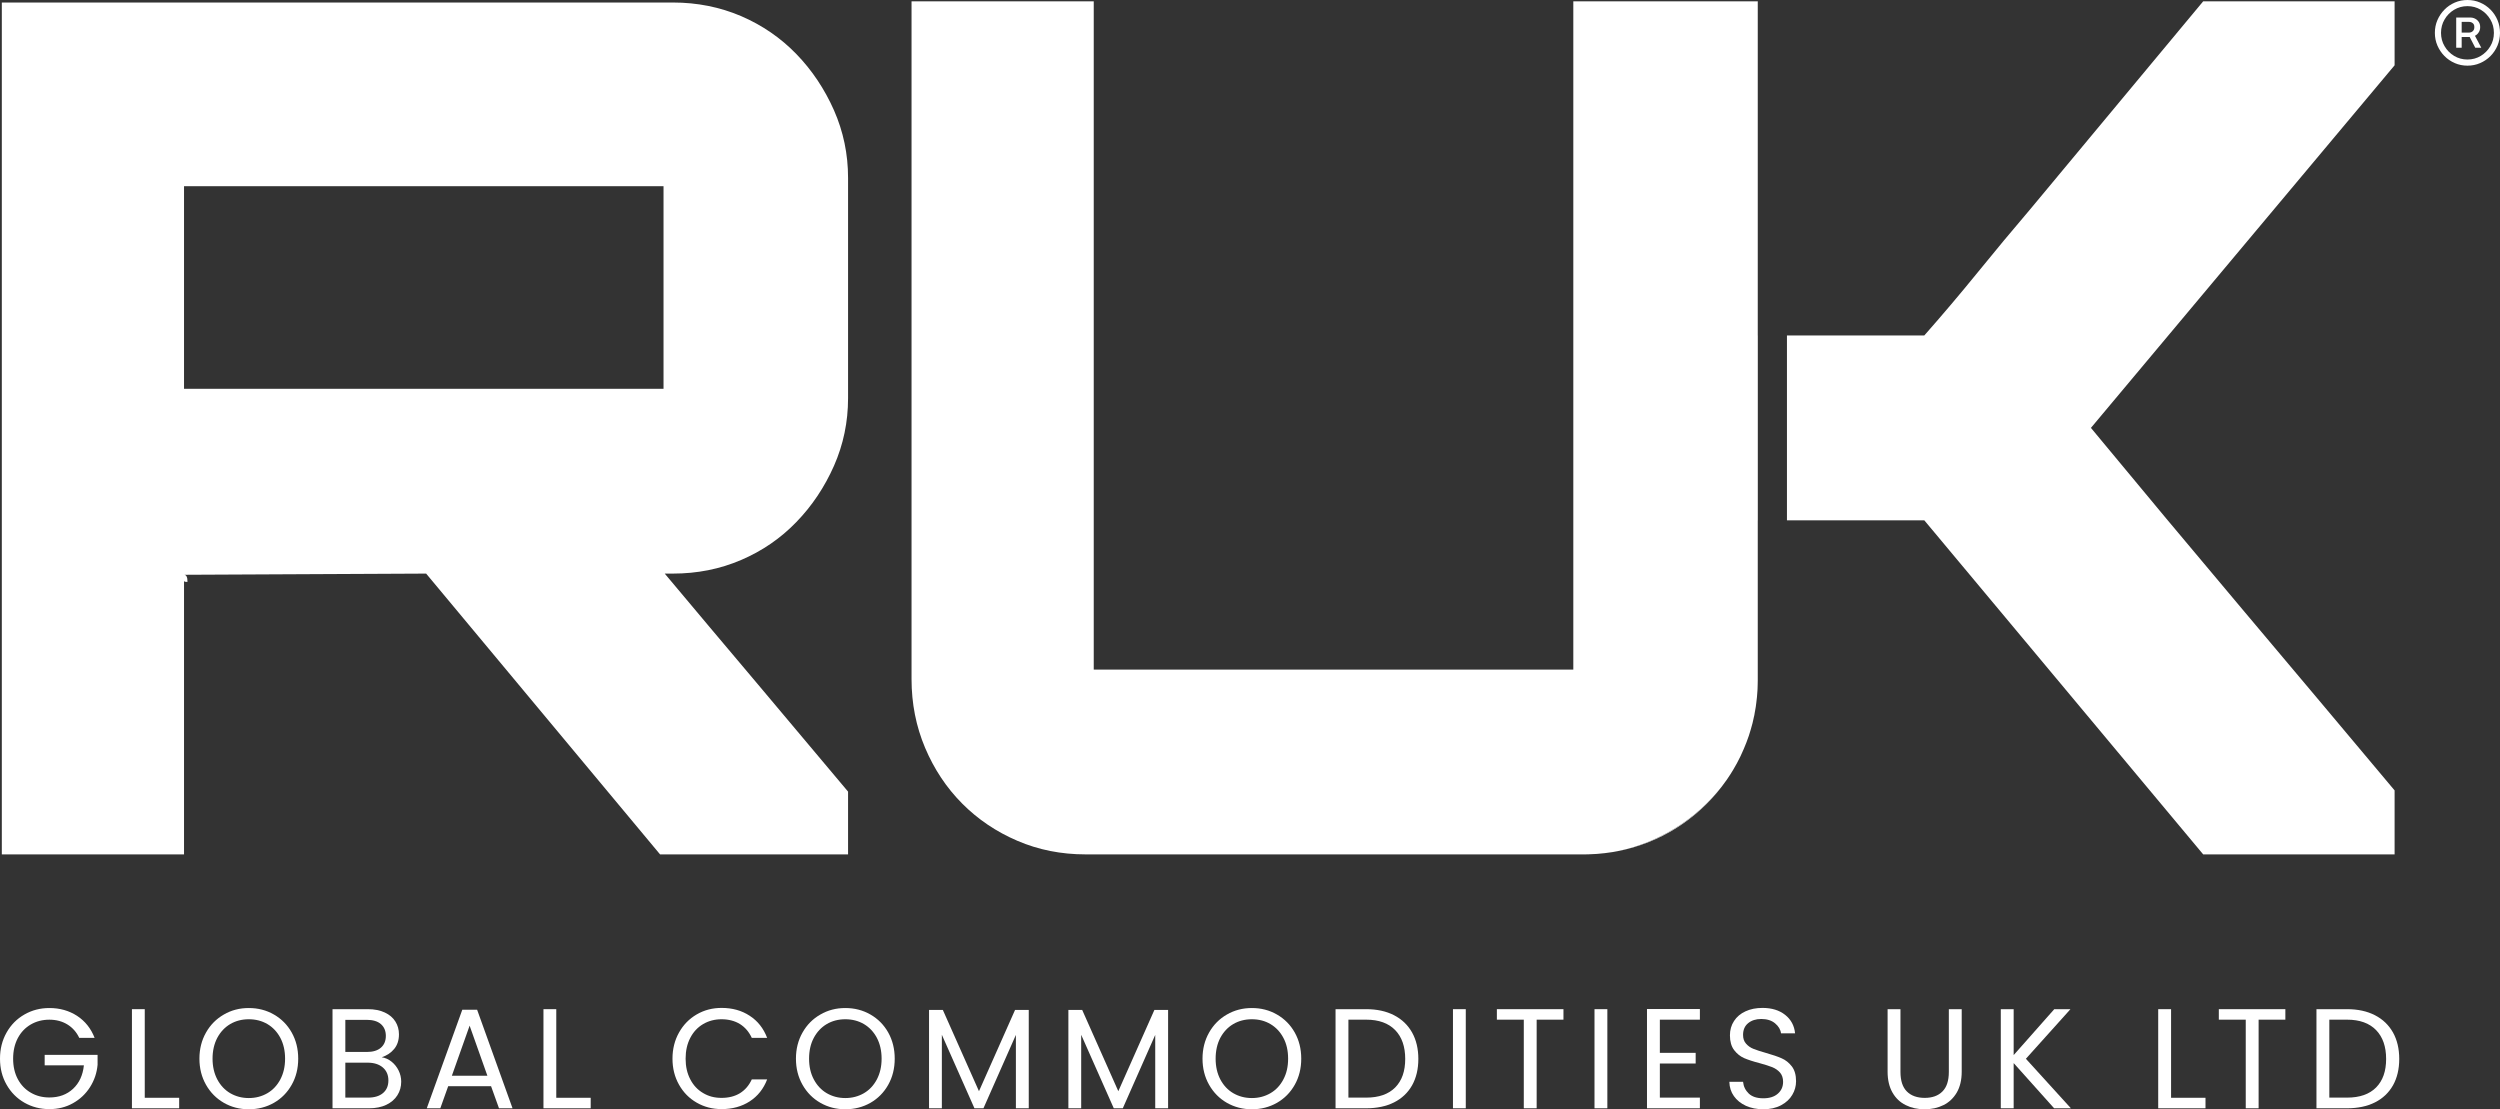 <svg xmlns="http://www.w3.org/2000/svg" fill="none" viewBox="0 0 151 67" height="67" width="151">
<rect x="0" y="0" width="151" height="67" fill="#333333" stroke="none"/>
<path fill="white" d="M2.698 63.713V64.347H5.067C5.004 64.943 4.787 65.415 4.412 65.764C4.038 66.113 3.56 66.287 2.982 66.287C2.566 66.287 2.192 66.192 1.862 65.999C1.528 65.808 1.267 65.536 1.076 65.18C0.887 64.826 0.793 64.413 0.793 63.944C0.793 63.475 0.887 63.06 1.076 62.701C1.267 62.343 1.528 62.071 1.862 61.877C2.192 61.687 2.566 61.589 2.982 61.589C3.397 61.589 3.758 61.687 4.07 61.877C4.384 62.071 4.623 62.34 4.787 62.689H5.715C5.494 62.118 5.139 61.674 4.655 61.357C4.17 61.043 3.611 60.885 2.982 60.885C2.431 60.885 1.928 61.015 1.472 61.278C1.019 61.538 0.66 61.899 0.396 62.368C0.132 62.835 0 63.361 0 63.944C0 64.528 0.132 65.051 0.396 65.513C0.66 65.979 1.019 66.341 1.472 66.601C1.928 66.861 2.431 66.991 2.982 66.991C3.504 66.991 3.978 66.874 4.403 66.636C4.831 66.398 5.174 66.075 5.435 65.666C5.696 65.257 5.85 64.806 5.894 64.312V63.713H2.698Z"></path>
<path fill="white" d="M8.743 66.306V60.954H7.969V66.94H10.822V66.306H8.743Z"></path>
<path fill="white" d="M17.618 62.362C17.357 61.899 16.999 61.538 16.546 61.278C16.09 61.015 15.584 60.885 15.027 60.885C14.47 60.885 13.973 61.015 13.52 61.278C13.068 61.538 12.706 61.899 12.442 62.368C12.178 62.834 12.045 63.361 12.045 63.944C12.045 64.527 12.178 65.053 12.442 65.519C12.706 65.986 13.068 66.35 13.52 66.61C13.973 66.87 14.476 67 15.027 67C15.577 67 16.09 66.87 16.546 66.61C16.999 66.35 17.357 65.986 17.618 65.523C17.88 65.06 18.012 64.534 18.012 63.944C18.012 63.354 17.88 62.828 17.618 62.362ZM16.933 65.196C16.741 65.558 16.48 65.837 16.15 66.03C15.816 66.223 15.442 66.322 15.027 66.322C14.612 66.322 14.241 66.223 13.907 66.03C13.577 65.837 13.316 65.558 13.124 65.196C12.935 64.835 12.838 64.419 12.838 63.944C12.838 63.468 12.935 63.044 13.124 62.685C13.316 62.327 13.574 62.051 13.904 61.855C14.234 61.661 14.609 61.563 15.027 61.563C15.445 61.563 15.823 61.661 16.153 61.855C16.483 62.051 16.741 62.327 16.933 62.685C17.122 63.044 17.219 63.462 17.219 63.944C17.219 64.426 17.122 64.835 16.933 65.196Z"></path>
<path fill="white" d="M24.075 64.657C23.971 64.445 23.827 64.267 23.651 64.125C23.471 63.979 23.273 63.893 23.056 63.858C23.371 63.754 23.619 63.586 23.811 63.354C24 63.123 24.097 62.831 24.097 62.473C24.097 62.188 24.025 61.931 23.883 61.703C23.742 61.474 23.528 61.29 23.245 61.157C22.962 61.021 22.616 60.954 22.213 60.954H20.084V66.94H22.298C22.698 66.94 23.041 66.87 23.333 66.731C23.626 66.591 23.849 66.398 24.003 66.153C24.157 65.909 24.233 65.637 24.233 65.332C24.233 65.095 24.179 64.866 24.075 64.657ZM20.858 61.598H22.144C22.522 61.598 22.808 61.684 23.006 61.855C23.204 62.029 23.305 62.267 23.305 62.568C23.305 62.869 23.204 63.11 23.006 63.281C22.808 63.453 22.525 63.538 22.163 63.538H20.858V61.598ZM23.135 66.02C22.918 66.204 22.616 66.296 22.232 66.296H20.858V64.185H22.204C22.584 64.185 22.89 64.28 23.116 64.47C23.343 64.663 23.459 64.924 23.459 65.256C23.459 65.589 23.349 65.837 23.135 66.02Z"></path>
<path fill="white" d="M28.818 60.989H27.922L25.777 66.94H26.595L27.07 65.608H29.661L30.139 66.94H30.957L28.818 60.989ZM27.293 64.974L28.365 61.95L29.438 64.974H27.293Z"></path>
<path fill="white" d="M33.599 66.306V60.954H32.825V66.94H35.678V66.306H33.599Z"></path>
<path fill="white" d="M44.697 66.027C44.386 66.217 44.015 66.312 43.584 66.312C43.153 66.312 42.798 66.217 42.468 66.02C42.137 65.827 41.879 65.551 41.694 65.193C41.505 64.835 41.411 64.419 41.411 63.944C41.411 63.468 41.505 63.044 41.694 62.685C41.879 62.327 42.137 62.051 42.468 61.855C42.798 61.661 43.169 61.563 43.584 61.563C43.999 61.563 44.386 61.661 44.697 61.855C45.005 62.051 45.241 62.327 45.408 62.688H46.336C46.116 62.111 45.764 61.664 45.279 61.351C44.798 61.034 44.232 60.878 43.584 60.878C43.034 60.878 42.533 61.008 42.081 61.271C41.628 61.535 41.272 61.899 41.011 62.368C40.75 62.834 40.618 63.361 40.618 63.944C40.618 64.527 40.75 65.05 41.011 65.513C41.272 65.979 41.628 66.341 42.081 66.6C42.533 66.861 43.034 66.99 43.584 66.99C44.232 66.99 44.798 66.835 45.279 66.525C45.764 66.211 46.116 65.77 46.336 65.196H45.408C45.241 65.558 45.005 65.833 44.697 66.027Z"></path>
<path fill="white" d="M53.648 62.362C53.387 61.899 53.029 61.538 52.576 61.278C52.12 61.015 51.613 60.885 51.057 60.885C50.5 60.885 50.003 61.015 49.55 61.278C49.094 61.538 48.736 61.899 48.471 62.368C48.207 62.834 48.075 63.361 48.075 63.944C48.075 64.527 48.207 65.053 48.471 65.519C48.736 65.986 49.094 66.35 49.55 66.61C50.003 66.87 50.506 67 51.057 67C51.607 67 52.12 66.87 52.576 66.61C53.029 66.35 53.387 65.986 53.648 65.523C53.909 65.06 54.041 64.534 54.041 63.944C54.041 63.354 53.909 62.828 53.648 62.362ZM52.963 65.196C52.771 65.558 52.51 65.837 52.179 66.03C51.846 66.223 51.472 66.322 51.057 66.322C50.642 66.322 50.27 66.223 49.937 66.03C49.607 65.837 49.346 65.558 49.154 65.196C48.962 64.835 48.868 64.419 48.868 63.944C48.868 63.468 48.962 63.044 49.154 62.685C49.346 62.327 49.604 62.051 49.934 61.855C50.264 61.661 50.638 61.563 51.057 61.563C51.475 61.563 51.852 61.661 52.183 61.855C52.513 62.051 52.771 62.327 52.963 62.685C53.151 63.044 53.249 63.462 53.249 63.944C53.249 64.426 53.151 64.835 52.963 65.196Z"></path>
<path fill="white" d="M61.31 60.999L59.13 65.909L56.947 60.999H56.114V66.94H56.888V62.501L58.856 66.94H59.401L61.36 62.508V66.94H62.137V60.999H61.31Z"></path>
<path fill="white" d="M69.726 60.999L67.546 65.909L65.364 60.999H64.53V66.94H65.304V62.501L67.272 66.94H67.817L69.776 62.508V66.94H70.553V60.999H69.726Z"></path>
<path fill="white" d="M78.202 62.362C77.941 61.899 77.582 61.538 77.129 61.278C76.673 61.015 76.17 60.885 75.613 60.885C75.057 60.885 74.56 61.015 74.104 61.278C73.651 61.538 73.292 61.899 73.028 62.368C72.764 62.834 72.632 63.361 72.632 63.944C72.632 64.527 72.764 65.053 73.028 65.519C73.292 65.986 73.651 66.35 74.104 66.61C74.56 66.87 75.063 67 75.613 67C76.164 67 76.673 66.87 77.129 66.61C77.582 66.35 77.941 65.986 78.202 65.523C78.463 65.06 78.595 64.534 78.595 63.944C78.595 63.354 78.463 62.828 78.202 62.362ZM77.516 65.196C77.327 65.558 77.066 65.837 76.733 66.03C76.4 66.223 76.028 66.322 75.613 66.322C75.198 66.322 74.824 66.223 74.491 66.03C74.16 65.837 73.899 65.558 73.707 65.196C73.519 64.835 73.424 64.419 73.424 63.944C73.424 63.468 73.519 63.044 73.707 62.685C73.899 62.327 74.157 62.051 74.487 61.855C74.818 61.661 75.192 61.563 75.613 61.563C76.035 61.563 76.409 61.661 76.736 61.855C77.066 62.051 77.327 62.327 77.516 62.685C77.708 63.044 77.802 63.462 77.802 63.944C77.802 64.426 77.708 64.835 77.516 65.196Z"></path>
<path fill="white" d="M85.29 62.362C85.036 61.912 84.674 61.563 84.199 61.319C83.724 61.075 83.164 60.954 82.516 60.954H80.667V66.94H82.516C83.164 66.94 83.724 66.823 84.199 66.585C84.674 66.347 85.036 66.001 85.29 65.554C85.542 65.104 85.668 64.572 85.668 63.96C85.668 63.348 85.542 62.815 85.29 62.362ZM84.272 65.681C83.869 66.09 83.284 66.296 82.516 66.296H81.444V61.588H82.516C83.278 61.588 83.859 61.798 84.268 62.216C84.674 62.635 84.875 63.215 84.875 63.96C84.875 64.705 84.674 65.272 84.272 65.681Z"></path>
<path fill="white" d="M87.759 60.954V66.94H88.533V60.954H87.759Z"></path>
<path fill="white" d="M90.411 60.954V61.588H92.037V66.94H92.814V61.588H94.433V60.954H90.411Z"></path>
<path fill="white" d="M96.308 60.954V66.94H97.084V60.954H96.308Z"></path>
<path fill="white" d="M102.673 61.588V60.945H99.478V66.94H102.673V66.296H100.255V64.236H102.418V63.592H100.255V61.588H102.673Z"></path>
<path fill="white" d="M108.227 64.41C108.058 64.191 107.853 64.026 107.614 63.922C107.375 63.817 107.061 63.709 106.667 63.598C106.344 63.506 106.095 63.427 105.916 63.354C105.737 63.285 105.586 63.18 105.463 63.04C105.34 62.904 105.281 62.727 105.281 62.508C105.281 62.207 105.381 61.969 105.586 61.801C105.79 61.633 106.054 61.547 106.378 61.547C106.724 61.547 107.004 61.633 107.215 61.81C107.425 61.985 107.545 62.184 107.573 62.413H108.422C108.378 61.95 108.177 61.579 107.822 61.297C107.469 61.018 107.013 60.878 106.457 60.878C106.07 60.878 105.727 60.945 105.428 61.084C105.13 61.221 104.9 61.414 104.736 61.668C104.57 61.918 104.488 62.21 104.488 62.536C104.488 62.907 104.573 63.202 104.74 63.424C104.906 63.643 105.108 63.804 105.343 63.909C105.579 64.01 105.894 64.115 106.287 64.216C106.605 64.302 106.856 64.385 107.045 64.457C107.23 64.534 107.388 64.641 107.514 64.784C107.636 64.927 107.699 65.114 107.699 65.342C107.699 65.634 107.592 65.875 107.381 66.058C107.168 66.246 106.875 66.337 106.507 66.337C106.12 66.337 105.828 66.242 105.626 66.052C105.425 65.859 105.309 65.624 105.281 65.342H104.453C104.46 65.668 104.551 65.957 104.727 66.204C104.903 66.455 105.145 66.648 105.453 66.791C105.765 66.93 106.114 67 106.507 67C106.9 67 107.271 66.921 107.573 66.759C107.872 66.6 108.102 66.391 108.253 66.131C108.407 65.875 108.482 65.599 108.482 65.307C108.482 64.93 108.397 64.632 108.227 64.41Z"></path>
<path fill="white" d="M117.71 60.954V64.743C117.71 65.275 117.581 65.668 117.323 65.925C117.065 66.185 116.707 66.312 116.254 66.312C115.801 66.312 115.433 66.185 115.175 65.925C114.917 65.668 114.788 65.275 114.788 64.743V60.954H114.011V64.733C114.011 65.231 114.112 65.65 114.307 65.992C114.502 66.331 114.769 66.585 115.106 66.749C115.445 66.918 115.823 67 116.244 67C116.666 67 117.043 66.918 117.383 66.749C117.719 66.585 117.987 66.331 118.188 65.992C118.386 65.65 118.487 65.231 118.487 64.733V60.954H117.71Z"></path>
<path fill="white" d="M122.364 63.95L125.056 60.954H124.078L121.625 63.728V60.954H120.848V66.94H121.625V64.21L124.069 66.94H125.082L122.364 63.95Z"></path>
<path fill="white" d="M131.133 66.306V60.954H130.356V66.94H133.212V66.306H131.133Z"></path>
<path fill="white" d="M134.017 60.954V61.588H135.643V66.94H136.42V61.588H138.036V60.954H134.017Z"></path>
<path fill="white" d="M144.537 62.362C144.282 61.912 143.921 61.563 143.446 61.319C142.971 61.075 142.411 60.954 141.763 60.954H139.914V66.94H141.763C142.411 66.94 142.971 66.823 143.446 66.585C143.921 66.347 144.282 66.001 144.537 65.554C144.789 65.104 144.914 64.572 144.914 63.96C144.914 63.348 144.789 62.815 144.537 62.362ZM143.518 65.681C143.115 66.09 142.53 66.296 141.763 66.296H140.691V61.588H141.763C142.524 61.588 143.106 61.798 143.515 62.216C143.921 62.635 144.122 63.215 144.122 63.96C144.122 64.705 143.921 65.272 143.518 65.681Z"></path>
<path fill="white" d="M149.487 2.162C149.582 2.115 149.657 2.045 149.714 1.953C149.774 1.864 149.802 1.759 149.802 1.636C149.802 1.512 149.774 1.408 149.717 1.325C149.66 1.24 149.588 1.173 149.497 1.129C149.406 1.081 149.311 1.059 149.207 1.059H148.355V2.885H148.685V2.235H149.17L149.506 2.885H149.871L149.487 2.162ZM148.685 1.322H149.126C149.214 1.322 149.289 1.347 149.352 1.398C149.418 1.446 149.45 1.525 149.45 1.636C149.45 1.747 149.418 1.826 149.355 1.883C149.292 1.94 149.214 1.969 149.123 1.969H148.685V1.322ZM149.487 2.162C149.582 2.115 149.657 2.045 149.714 1.953C149.774 1.864 149.802 1.759 149.802 1.636C149.802 1.512 149.774 1.408 149.717 1.325C149.66 1.24 149.588 1.173 149.497 1.129C149.406 1.081 149.311 1.059 149.207 1.059H148.355V2.885H148.685V2.235H149.17L149.506 2.885H149.871L149.487 2.162ZM148.685 1.322H149.126C149.214 1.322 149.289 1.347 149.352 1.398C149.418 1.446 149.45 1.525 149.45 1.636C149.45 1.747 149.418 1.826 149.355 1.883C149.292 1.94 149.214 1.969 149.123 1.969H148.685V1.322ZM150.849 1.214C150.749 0.976 150.607 0.764 150.428 0.583C150.245 0.399 150.038 0.257 149.799 0.155C149.563 0.051 149.305 0 149.034 0C148.764 0 148.509 0.051 148.27 0.155C148.034 0.257 147.824 0.399 147.644 0.583C147.465 0.764 147.324 0.976 147.22 1.214C147.116 1.455 147.066 1.712 147.066 1.985C147.066 2.257 147.116 2.511 147.22 2.752C147.324 2.99 147.465 3.202 147.644 3.383C147.824 3.567 148.034 3.709 148.27 3.811C148.509 3.915 148.764 3.966 149.034 3.966C149.305 3.966 149.563 3.915 149.799 3.811C150.038 3.709 150.245 3.567 150.428 3.383C150.607 3.202 150.749 2.99 150.849 2.752C150.95 2.511 151 2.254 151 1.985C151 1.715 150.95 1.455 150.849 1.214ZM150.415 2.793C150.27 3.037 150.079 3.23 149.84 3.376C149.597 3.522 149.33 3.595 149.034 3.595C148.739 3.595 148.472 3.522 148.229 3.376C147.987 3.23 147.795 3.037 147.654 2.793C147.509 2.552 147.437 2.279 147.437 1.985C147.437 1.69 147.509 1.414 147.654 1.173C147.795 0.929 147.987 0.735 148.229 0.59C148.472 0.444 148.742 0.371 149.034 0.371C149.327 0.371 149.597 0.444 149.84 0.59C150.079 0.735 150.27 0.929 150.415 1.173C150.56 1.414 150.632 1.687 150.632 1.985C150.632 2.283 150.56 2.552 150.415 2.793ZM149.714 1.953C149.774 1.864 149.802 1.759 149.802 1.636C149.802 1.512 149.774 1.408 149.717 1.325C149.66 1.24 149.588 1.173 149.497 1.129C149.406 1.081 149.311 1.059 149.207 1.059H148.355V2.885H148.685V2.235H149.17L149.506 2.885H149.871L149.487 2.162C149.582 2.115 149.657 2.045 149.714 1.953ZM148.685 1.322H149.126C149.214 1.322 149.289 1.347 149.352 1.398C149.418 1.446 149.45 1.525 149.45 1.636C149.45 1.747 149.418 1.826 149.355 1.883C149.292 1.94 149.214 1.969 149.123 1.969H148.685V1.322ZM149.487 2.162C149.582 2.115 149.657 2.045 149.714 1.953C149.774 1.864 149.802 1.759 149.802 1.636C149.802 1.512 149.774 1.408 149.717 1.325C149.66 1.24 149.588 1.173 149.497 1.129C149.406 1.081 149.311 1.059 149.207 1.059H148.355V2.885H148.685V2.235H149.17L149.506 2.885H149.871L149.487 2.162ZM148.685 1.322H149.126C149.214 1.322 149.289 1.347 149.352 1.398C149.418 1.446 149.45 1.525 149.45 1.636C149.45 1.747 149.418 1.826 149.355 1.883C149.292 1.94 149.214 1.969 149.123 1.969H148.685V1.322ZM149.717 1.325C149.66 1.24 149.588 1.173 149.497 1.129C149.406 1.081 149.311 1.059 149.207 1.059H148.355V2.885H148.685V2.235H149.189C149.296 2.235 149.396 2.21 149.487 2.162C149.582 2.115 149.657 2.045 149.714 1.953C149.774 1.864 149.802 1.759 149.802 1.636C149.802 1.512 149.774 1.408 149.717 1.325ZM148.685 1.322H149.126C149.214 1.322 149.289 1.347 149.352 1.398C149.418 1.446 149.45 1.525 149.45 1.636C149.45 1.747 149.418 1.826 149.355 1.883C149.292 1.94 149.214 1.969 149.123 1.969H148.685V1.322ZM149.487 2.162L149.421 2.042H149.069L149.17 2.235L149.506 2.885H149.871L149.487 2.162Z"></path>
<path fill="white" d="M44.764 33.823C46.044 33.275 47.154 32.511 48.1 31.531C49.047 30.555 49.805 29.42 50.374 28.133C50.94 26.846 51.223 25.486 51.223 24.053V10.744C51.223 9.311 50.94 7.951 50.374 6.664C49.805 5.377 49.047 4.242 48.1 3.265C47.154 2.289 46.044 1.525 44.764 0.973C43.487 0.428 42.112 0.152 40.647 0.152H0.11V51.605H11.115V35.076C11.115 35.123 11.159 35.145 11.256 35.145H11.325C11.325 34.86 11.256 34.717 11.115 34.717L25.739 34.645L39.867 51.605H51.223V47.814C49.424 45.667 47.578 43.47 45.688 41.229C43.795 38.988 41.949 36.794 40.15 34.645H40.647C42.112 34.645 43.487 34.372 44.764 33.823ZM40.077 23.482H11.115V11.245H40.077V23.482Z"></path>
<path fill="white" d="M106.167 0.079V20.261H106.17V31.427H106.167V41.096C106.167 41.435 106.152 41.771 106.12 42.104C106.148 41.838 106.164 41.565 106.17 41.289C106.174 41.197 106.174 41.105 106.174 41.014V0.079H106.167ZM106.048 42.697C105.997 43.03 105.931 43.356 105.853 43.676C105.935 43.353 106.001 43.027 106.048 42.697Z"></path>
<path fill="white" d="M144.634 0.079H133.073L122.654 12.605C121.556 13.892 120.487 15.179 119.439 16.469C118.392 17.757 117.323 19.021 116.228 20.261H107.932V31.427H116.228L133.073 51.605H144.634V47.741C141.637 44.165 138.58 40.525 135.463 36.829C132.347 33.132 129.29 29.471 126.292 25.844L144.634 3.944V0.079ZM106.17 20.261V31.427H106.174V20.261H106.17ZM99.714 50.784C99.059 51.063 98.383 51.276 97.695 51.412C100.248 50.927 102.475 49.5 104 47.503C103.717 47.864 103.412 48.207 103.085 48.53C102.117 49.484 100.991 50.236 99.714 50.784Z"></path>
<path fill="white" d="M106.17 20.261V31.427H106.167V41.096C106.167 41.435 106.152 41.771 106.12 42.104C106.108 42.215 106.095 42.326 106.082 42.434C106.073 42.523 106.06 42.611 106.048 42.697C105.997 43.03 105.931 43.356 105.853 43.676C105.846 43.692 105.843 43.708 105.84 43.724C105.777 43.962 105.708 44.2 105.633 44.431C105.541 44.7 105.441 44.967 105.328 45.227C105.271 45.366 105.208 45.506 105.142 45.642C105.142 45.645 105.142 45.648 105.139 45.652C105.063 45.804 104.988 45.953 104.909 46.102C104.837 46.238 104.761 46.368 104.683 46.498C104.629 46.587 104.576 46.675 104.519 46.764C104.45 46.869 104.381 46.977 104.309 47.081C104.211 47.224 104.107 47.367 104 47.503C103.717 47.864 103.412 48.207 103.085 48.53C102.116 49.484 100.991 50.236 99.714 50.784C99.059 51.063 98.383 51.276 97.695 51.412C97.594 51.431 97.496 51.45 97.396 51.466C97.239 51.491 97.078 51.513 96.918 51.532H96.908C96.767 51.548 96.625 51.564 96.481 51.574C96.43 51.574 96.377 51.58 96.326 51.583C96.194 51.593 96.062 51.599 95.93 51.602C95.867 51.605 95.804 51.605 95.742 51.605H65.565C64.099 51.605 62.725 51.333 61.448 50.784C60.171 50.236 59.058 49.484 58.111 48.53C57.164 47.576 56.419 46.454 55.875 45.166C55.331 43.876 55.057 42.494 55.057 41.014V0.079H66.062V40.443H95.028V0.079H106.167V20.261H106.17Z"></path>
</svg>
